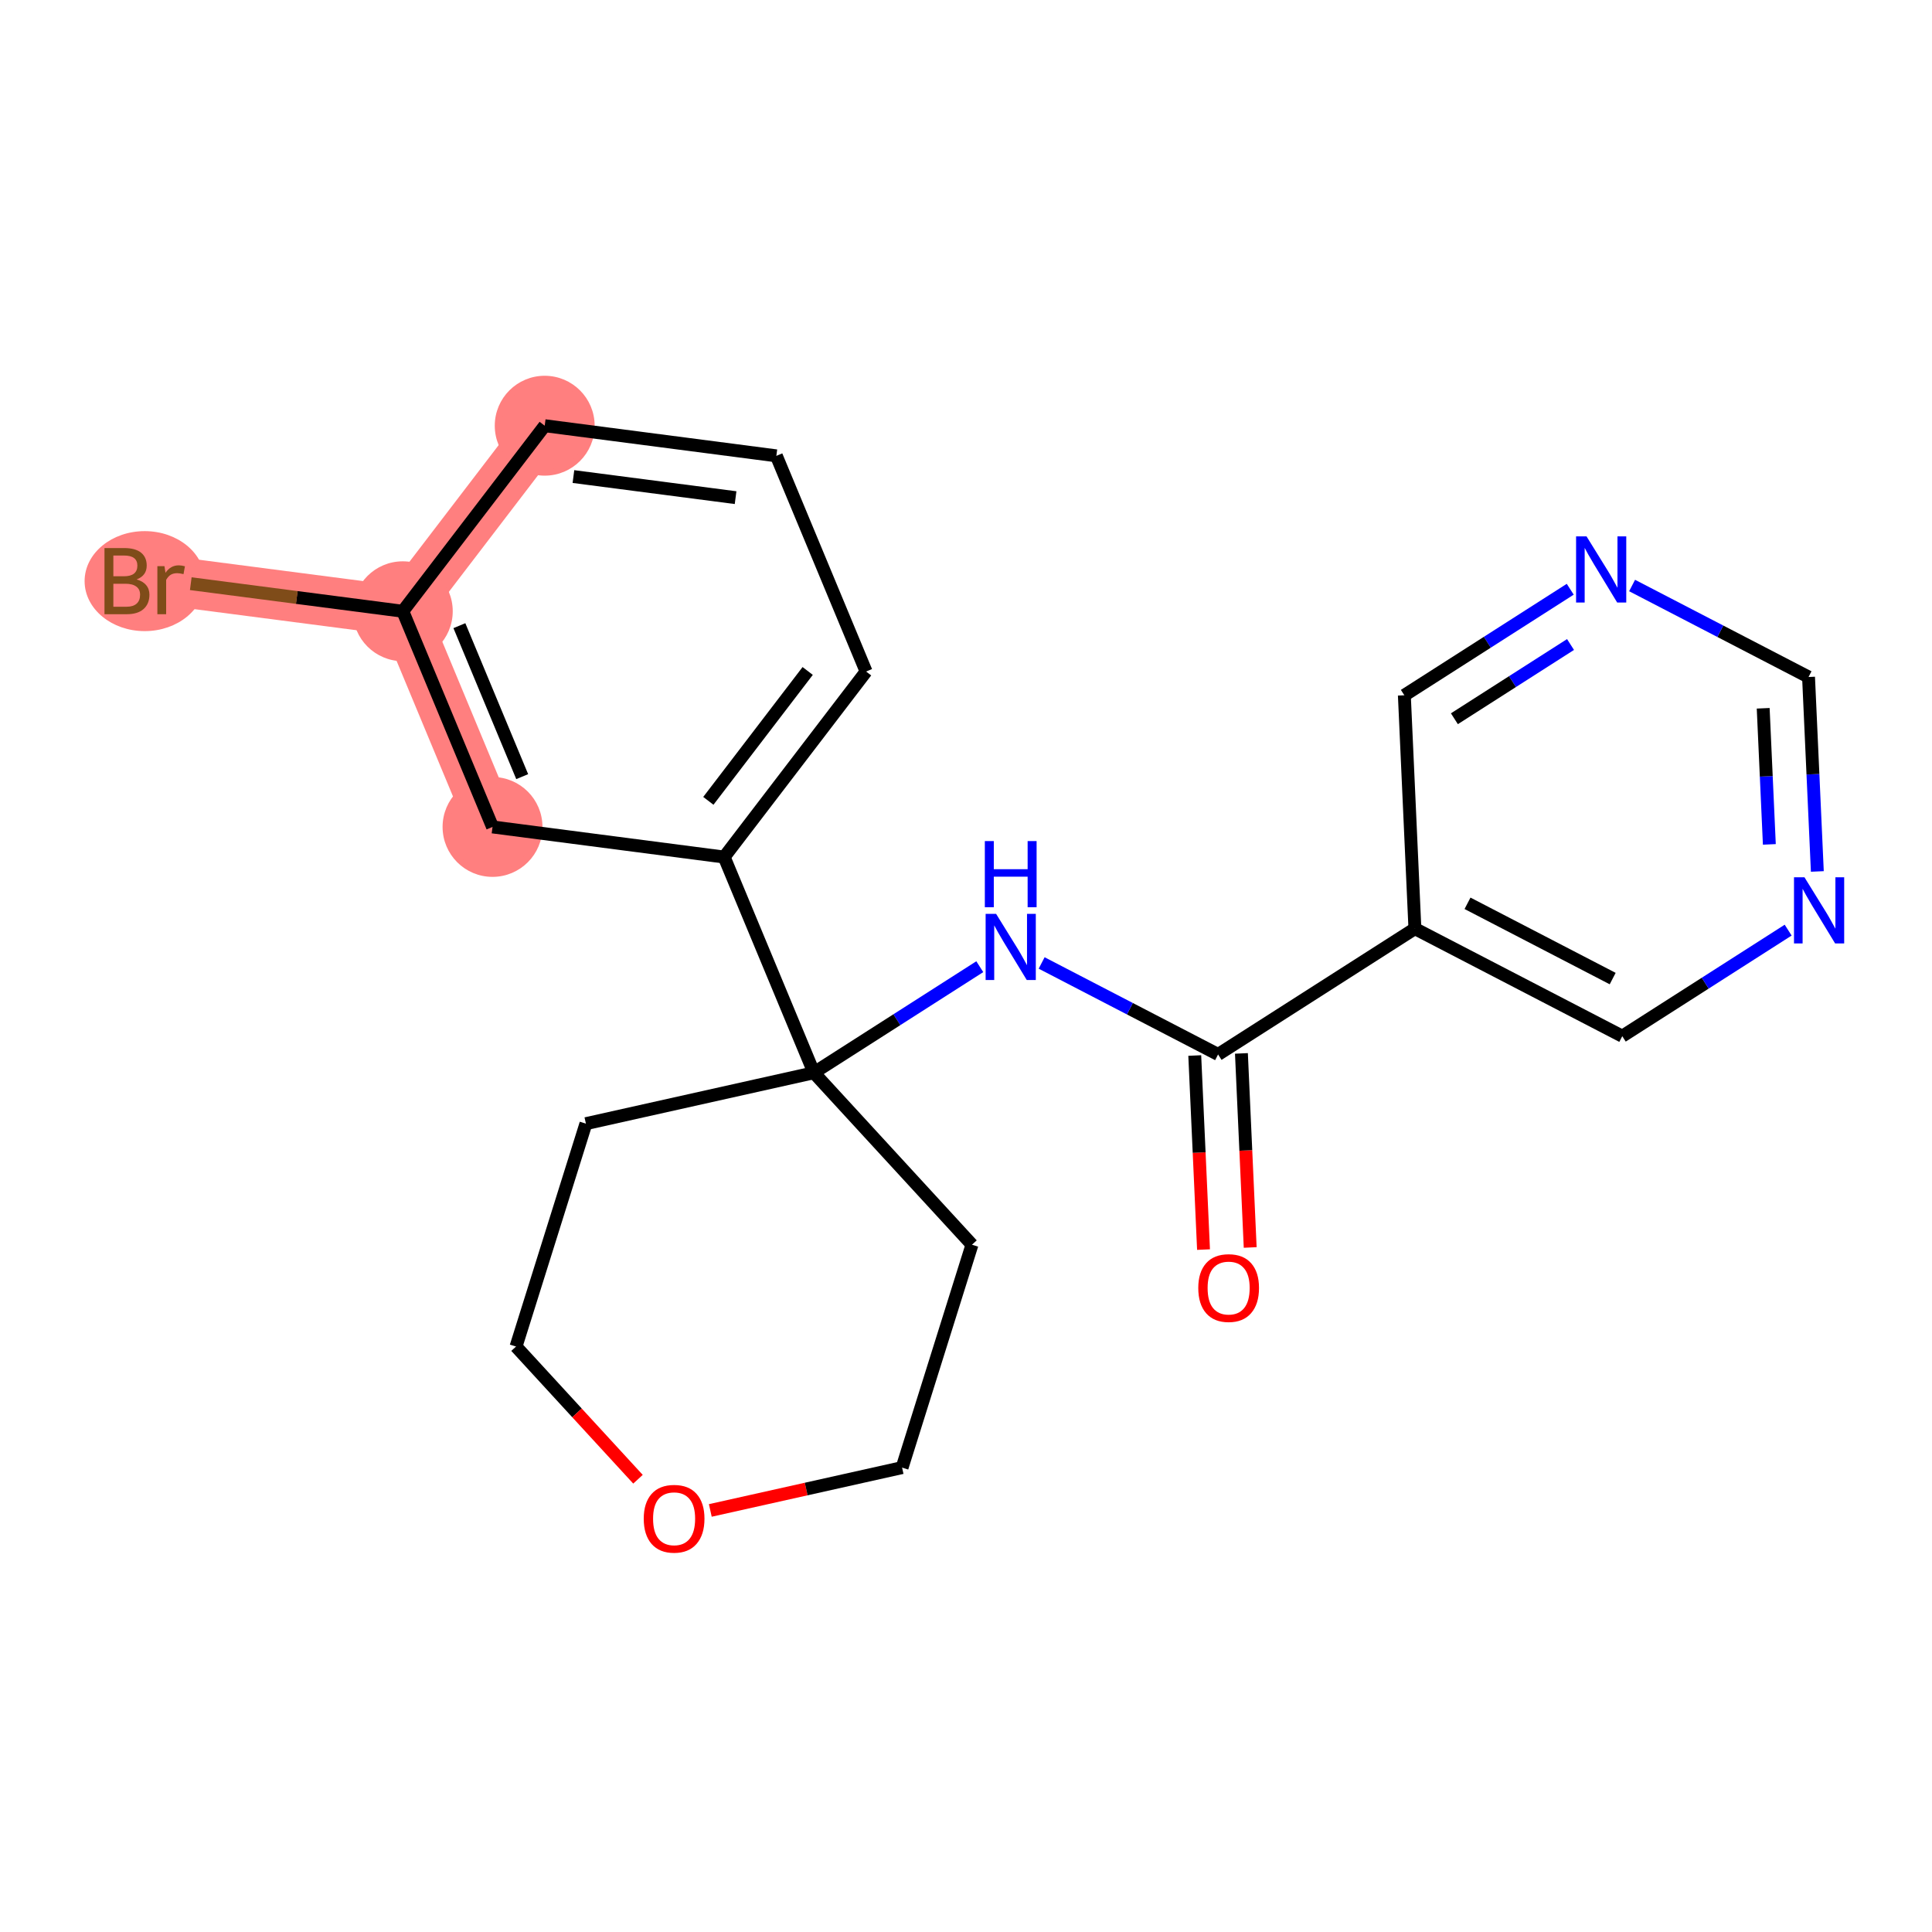 <?xml version='1.0' encoding='iso-8859-1'?>
<svg version='1.1' baseProfile='full'
              xmlns='http://www.w3.org/2000/svg'
                      xmlns:rdkit='http://www.rdkit.org/xml'
                      xmlns:xlink='http://www.w3.org/1999/xlink'
                  xml:space='preserve'
width='300px' height='300px' viewBox='0 0 300 300'>
<!-- END OF HEADER -->
<rect style='opacity:1.0;fill:#FFFFFF;stroke:none' width='300' height='300' x='0' y='0'> </rect>
<rect style='opacity:1.0;fill:#FFFFFF;stroke:none' width='300' height='300' x='0' y='0'> </rect>
<path d='M 84.582,66.104 L 62.546,94.916' style='fill:none;fill-rule:evenodd;stroke:#FF7F7F;stroke-width:7.7px;stroke-linecap:butt;stroke-linejoin:miter;stroke-opacity:1' />
<path d='M 62.546,94.916 L 26.576,90.237' style='fill:none;fill-rule:evenodd;stroke:#FF7F7F;stroke-width:7.7px;stroke-linecap:butt;stroke-linejoin:miter;stroke-opacity:1' />
<path d='M 62.546,94.916 L 76.479,128.406' style='fill:none;fill-rule:evenodd;stroke:#FF7F7F;stroke-width:7.7px;stroke-linecap:butt;stroke-linejoin:miter;stroke-opacity:1' />
<ellipse cx='84.582' cy='66.104' rx='7.255' ry='7.255'  style='fill:#FF7F7F;fill-rule:evenodd;stroke:#FF7F7F;stroke-width:1.0px;stroke-linecap:butt;stroke-linejoin:miter;stroke-opacity:1' />
<ellipse cx='62.546' cy='94.916' rx='7.255' ry='7.255'  style='fill:#FF7F7F;fill-rule:evenodd;stroke:#FF7F7F;stroke-width:1.0px;stroke-linecap:butt;stroke-linejoin:miter;stroke-opacity:1' />
<ellipse cx='22.47' cy='90.237' rx='8.833' ry='7.264'  style='fill:#FF7F7F;fill-rule:evenodd;stroke:#FF7F7F;stroke-width:1.0px;stroke-linecap:butt;stroke-linejoin:miter;stroke-opacity:1' />
<ellipse cx='76.479' cy='128.406' rx='7.255' ry='7.255'  style='fill:#FF7F7F;fill-rule:evenodd;stroke:#FF7F7F;stroke-width:1.0px;stroke-linecap:butt;stroke-linejoin:miter;stroke-opacity:1' />
<path class='bond-0 atom-0 atom-1' d='M 194.13,193.707 L 193.449,178.64' style='fill:none;fill-rule:evenodd;stroke:#FF0000;stroke-width:2.0px;stroke-linecap:butt;stroke-linejoin:miter;stroke-opacity:1' />
<path class='bond-0 atom-0 atom-1' d='M 193.449,178.64 L 192.768,163.572' style='fill:none;fill-rule:evenodd;stroke:#000000;stroke-width:2.0px;stroke-linecap:butt;stroke-linejoin:miter;stroke-opacity:1' />
<path class='bond-0 atom-0 atom-1' d='M 186.883,194.035 L 186.202,178.967' style='fill:none;fill-rule:evenodd;stroke:#FF0000;stroke-width:2.0px;stroke-linecap:butt;stroke-linejoin:miter;stroke-opacity:1' />
<path class='bond-0 atom-0 atom-1' d='M 186.202,178.967 L 185.52,163.9' style='fill:none;fill-rule:evenodd;stroke:#000000;stroke-width:2.0px;stroke-linecap:butt;stroke-linejoin:miter;stroke-opacity:1' />
<path class='bond-1 atom-1 atom-2' d='M 189.144,163.736 L 175.445,156.632' style='fill:none;fill-rule:evenodd;stroke:#000000;stroke-width:2.0px;stroke-linecap:butt;stroke-linejoin:miter;stroke-opacity:1' />
<path class='bond-1 atom-1 atom-2' d='M 175.445,156.632 L 161.746,149.528' style='fill:none;fill-rule:evenodd;stroke:#0000FF;stroke-width:2.0px;stroke-linecap:butt;stroke-linejoin:miter;stroke-opacity:1' />
<path class='bond-15 atom-1 atom-16' d='M 189.144,163.736 L 219.706,144.199' style='fill:none;fill-rule:evenodd;stroke:#000000;stroke-width:2.0px;stroke-linecap:butt;stroke-linejoin:miter;stroke-opacity:1' />
<path class='bond-2 atom-2 atom-3' d='M 152.141,150.108 L 139.261,158.341' style='fill:none;fill-rule:evenodd;stroke:#0000FF;stroke-width:2.0px;stroke-linecap:butt;stroke-linejoin:miter;stroke-opacity:1' />
<path class='bond-2 atom-2 atom-3' d='M 139.261,158.341 L 126.382,166.574' style='fill:none;fill-rule:evenodd;stroke:#000000;stroke-width:2.0px;stroke-linecap:butt;stroke-linejoin:miter;stroke-opacity:1' />
<path class='bond-3 atom-3 atom-4' d='M 126.382,166.574 L 112.449,133.084' style='fill:none;fill-rule:evenodd;stroke:#000000;stroke-width:2.0px;stroke-linecap:butt;stroke-linejoin:miter;stroke-opacity:1' />
<path class='bond-10 atom-3 atom-11' d='M 126.382,166.574 L 90.981,174.48' style='fill:none;fill-rule:evenodd;stroke:#000000;stroke-width:2.0px;stroke-linecap:butt;stroke-linejoin:miter;stroke-opacity:1' />
<path class='bond-21 atom-15 atom-3' d='M 150.929,193.279 L 126.382,166.574' style='fill:none;fill-rule:evenodd;stroke:#000000;stroke-width:2.0px;stroke-linecap:butt;stroke-linejoin:miter;stroke-opacity:1' />
<path class='bond-4 atom-4 atom-5' d='M 112.449,133.084 L 134.485,104.273' style='fill:none;fill-rule:evenodd;stroke:#000000;stroke-width:2.0px;stroke-linecap:butt;stroke-linejoin:miter;stroke-opacity:1' />
<path class='bond-4 atom-4 atom-5' d='M 109.992,124.355 L 125.417,104.187' style='fill:none;fill-rule:evenodd;stroke:#000000;stroke-width:2.0px;stroke-linecap:butt;stroke-linejoin:miter;stroke-opacity:1' />
<path class='bond-23 atom-10 atom-4' d='M 76.479,128.406 L 112.449,133.084' style='fill:none;fill-rule:evenodd;stroke:#000000;stroke-width:2.0px;stroke-linecap:butt;stroke-linejoin:miter;stroke-opacity:1' />
<path class='bond-5 atom-5 atom-6' d='M 134.485,104.273 L 120.552,70.783' style='fill:none;fill-rule:evenodd;stroke:#000000;stroke-width:2.0px;stroke-linecap:butt;stroke-linejoin:miter;stroke-opacity:1' />
<path class='bond-6 atom-6 atom-7' d='M 120.552,70.783 L 84.582,66.104' style='fill:none;fill-rule:evenodd;stroke:#000000;stroke-width:2.0px;stroke-linecap:butt;stroke-linejoin:miter;stroke-opacity:1' />
<path class='bond-6 atom-6 atom-7' d='M 114.221,77.275 L 89.042,74' style='fill:none;fill-rule:evenodd;stroke:#000000;stroke-width:2.0px;stroke-linecap:butt;stroke-linejoin:miter;stroke-opacity:1' />
<path class='bond-7 atom-7 atom-8' d='M 84.582,66.104 L 62.546,94.916' style='fill:none;fill-rule:evenodd;stroke:#000000;stroke-width:2.0px;stroke-linecap:butt;stroke-linejoin:miter;stroke-opacity:1' />
<path class='bond-8 atom-8 atom-9' d='M 62.546,94.916 L 46.084,92.775' style='fill:none;fill-rule:evenodd;stroke:#000000;stroke-width:2.0px;stroke-linecap:butt;stroke-linejoin:miter;stroke-opacity:1' />
<path class='bond-8 atom-8 atom-9' d='M 46.084,92.775 L 29.623,90.634' style='fill:none;fill-rule:evenodd;stroke:#7F4C19;stroke-width:2.0px;stroke-linecap:butt;stroke-linejoin:miter;stroke-opacity:1' />
<path class='bond-9 atom-8 atom-10' d='M 62.546,94.916 L 76.479,128.406' style='fill:none;fill-rule:evenodd;stroke:#000000;stroke-width:2.0px;stroke-linecap:butt;stroke-linejoin:miter;stroke-opacity:1' />
<path class='bond-9 atom-8 atom-10' d='M 71.334,97.153 L 81.087,120.596' style='fill:none;fill-rule:evenodd;stroke:#000000;stroke-width:2.0px;stroke-linecap:butt;stroke-linejoin:miter;stroke-opacity:1' />
<path class='bond-11 atom-11 atom-12' d='M 90.981,174.48 L 80.128,209.091' style='fill:none;fill-rule:evenodd;stroke:#000000;stroke-width:2.0px;stroke-linecap:butt;stroke-linejoin:miter;stroke-opacity:1' />
<path class='bond-12 atom-12 atom-13' d='M 80.128,209.091 L 89.597,219.393' style='fill:none;fill-rule:evenodd;stroke:#000000;stroke-width:2.0px;stroke-linecap:butt;stroke-linejoin:miter;stroke-opacity:1' />
<path class='bond-12 atom-12 atom-13' d='M 89.597,219.393 L 99.067,229.695' style='fill:none;fill-rule:evenodd;stroke:#FF0000;stroke-width:2.0px;stroke-linecap:butt;stroke-linejoin:miter;stroke-opacity:1' />
<path class='bond-13 atom-13 atom-14' d='M 110.297,234.541 L 125.186,231.215' style='fill:none;fill-rule:evenodd;stroke:#FF0000;stroke-width:2.0px;stroke-linecap:butt;stroke-linejoin:miter;stroke-opacity:1' />
<path class='bond-13 atom-13 atom-14' d='M 125.186,231.215 L 140.075,227.89' style='fill:none;fill-rule:evenodd;stroke:#000000;stroke-width:2.0px;stroke-linecap:butt;stroke-linejoin:miter;stroke-opacity:1' />
<path class='bond-14 atom-14 atom-15' d='M 140.075,227.89 L 150.929,193.279' style='fill:none;fill-rule:evenodd;stroke:#000000;stroke-width:2.0px;stroke-linecap:butt;stroke-linejoin:miter;stroke-opacity:1' />
<path class='bond-16 atom-16 atom-17' d='M 219.706,144.199 L 251.906,160.898' style='fill:none;fill-rule:evenodd;stroke:#000000;stroke-width:2.0px;stroke-linecap:butt;stroke-linejoin:miter;stroke-opacity:1' />
<path class='bond-16 atom-16 atom-17' d='M 227.876,140.264 L 250.416,151.953' style='fill:none;fill-rule:evenodd;stroke:#000000;stroke-width:2.0px;stroke-linecap:butt;stroke-linejoin:miter;stroke-opacity:1' />
<path class='bond-22 atom-21 atom-16' d='M 218.067,107.964 L 219.706,144.199' style='fill:none;fill-rule:evenodd;stroke:#000000;stroke-width:2.0px;stroke-linecap:butt;stroke-linejoin:miter;stroke-opacity:1' />
<path class='bond-17 atom-17 atom-18' d='M 251.906,160.898 L 264.786,152.665' style='fill:none;fill-rule:evenodd;stroke:#000000;stroke-width:2.0px;stroke-linecap:butt;stroke-linejoin:miter;stroke-opacity:1' />
<path class='bond-17 atom-17 atom-18' d='M 264.786,152.665 L 277.665,144.431' style='fill:none;fill-rule:evenodd;stroke:#0000FF;stroke-width:2.0px;stroke-linecap:butt;stroke-linejoin:miter;stroke-opacity:1' />
<path class='bond-18 atom-18 atom-19' d='M 282.195,135.318 L 281.512,120.222' style='fill:none;fill-rule:evenodd;stroke:#0000FF;stroke-width:2.0px;stroke-linecap:butt;stroke-linejoin:miter;stroke-opacity:1' />
<path class='bond-18 atom-18 atom-19' d='M 281.512,120.222 L 280.829,105.125' style='fill:none;fill-rule:evenodd;stroke:#000000;stroke-width:2.0px;stroke-linecap:butt;stroke-linejoin:miter;stroke-opacity:1' />
<path class='bond-18 atom-18 atom-19' d='M 274.743,131.117 L 274.265,120.549' style='fill:none;fill-rule:evenodd;stroke:#0000FF;stroke-width:2.0px;stroke-linecap:butt;stroke-linejoin:miter;stroke-opacity:1' />
<path class='bond-18 atom-18 atom-19' d='M 274.265,120.549 L 273.787,109.982' style='fill:none;fill-rule:evenodd;stroke:#000000;stroke-width:2.0px;stroke-linecap:butt;stroke-linejoin:miter;stroke-opacity:1' />
<path class='bond-19 atom-19 atom-20' d='M 280.829,105.125 L 267.13,98.021' style='fill:none;fill-rule:evenodd;stroke:#000000;stroke-width:2.0px;stroke-linecap:butt;stroke-linejoin:miter;stroke-opacity:1' />
<path class='bond-19 atom-19 atom-20' d='M 267.13,98.021 L 253.431,90.917' style='fill:none;fill-rule:evenodd;stroke:#0000FF;stroke-width:2.0px;stroke-linecap:butt;stroke-linejoin:miter;stroke-opacity:1' />
<path class='bond-20 atom-20 atom-21' d='M 243.826,91.497 L 230.947,99.73' style='fill:none;fill-rule:evenodd;stroke:#0000FF;stroke-width:2.0px;stroke-linecap:butt;stroke-linejoin:miter;stroke-opacity:1' />
<path class='bond-20 atom-20 atom-21' d='M 230.947,99.73 L 218.067,107.964' style='fill:none;fill-rule:evenodd;stroke:#000000;stroke-width:2.0px;stroke-linecap:butt;stroke-linejoin:miter;stroke-opacity:1' />
<path class='bond-20 atom-20 atom-21' d='M 243.87,100.079 L 234.854,105.842' style='fill:none;fill-rule:evenodd;stroke:#0000FF;stroke-width:2.0px;stroke-linecap:butt;stroke-linejoin:miter;stroke-opacity:1' />
<path class='bond-20 atom-20 atom-21' d='M 234.854,105.842 L 225.838,111.606' style='fill:none;fill-rule:evenodd;stroke:#000000;stroke-width:2.0px;stroke-linecap:butt;stroke-linejoin:miter;stroke-opacity:1' />
<path  class='atom-0' d='M 186.067 200.001
Q 186.067 197.534, 187.286 196.156
Q 188.505 194.778, 190.783 194.778
Q 193.061 194.778, 194.279 196.156
Q 195.498 197.534, 195.498 200.001
Q 195.498 202.497, 194.265 203.918
Q 193.032 205.326, 190.783 205.326
Q 188.519 205.326, 187.286 203.918
Q 186.067 202.511, 186.067 200.001
M 190.783 204.165
Q 192.35 204.165, 193.191 203.12
Q 194.047 202.061, 194.047 200.001
Q 194.047 197.984, 193.191 196.969
Q 192.35 195.938, 190.783 195.938
Q 189.216 195.938, 188.36 196.954
Q 187.518 197.97, 187.518 200.001
Q 187.518 202.076, 188.36 203.12
Q 189.216 204.165, 190.783 204.165
' fill='#FF0000'/>
<path  class='atom-2' d='M 154.673 141.901
L 158.039 147.342
Q 158.373 147.879, 158.91 148.851
Q 159.446 149.823, 159.475 149.881
L 159.475 141.901
L 160.839 141.901
L 160.839 152.174
L 159.432 152.174
L 155.819 146.225
Q 155.398 145.529, 154.949 144.731
Q 154.513 143.933, 154.383 143.686
L 154.383 152.174
L 153.048 152.174
L 153.048 141.901
L 154.673 141.901
' fill='#0000FF'/>
<path  class='atom-2' d='M 152.925 130.602
L 154.317 130.602
L 154.317 134.969
L 159.57 134.969
L 159.57 130.602
L 160.963 130.602
L 160.963 140.874
L 159.57 140.874
L 159.57 136.13
L 154.317 136.13
L 154.317 140.874
L 152.925 140.874
L 152.925 130.602
' fill='#0000FF'/>
<path  class='atom-9' d='M 21.215 89.976
Q 22.201 90.252, 22.695 90.861
Q 23.203 91.456, 23.203 92.341
Q 23.203 93.763, 22.288 94.576
Q 21.389 95.374, 19.677 95.374
L 16.224 95.374
L 16.224 85.101
L 19.256 85.101
Q 21.012 85.101, 21.897 85.812
Q 22.782 86.523, 22.782 87.829
Q 22.782 89.381, 21.215 89.976
M 17.602 86.262
L 17.602 89.483
L 19.256 89.483
Q 20.272 89.483, 20.794 89.077
Q 21.331 88.656, 21.331 87.829
Q 21.331 86.262, 19.256 86.262
L 17.602 86.262
M 19.677 94.213
Q 20.678 94.213, 21.215 93.734
Q 21.752 93.255, 21.752 92.341
Q 21.752 91.5, 21.157 91.079
Q 20.576 90.644, 19.459 90.644
L 17.602 90.644
L 17.602 94.213
L 19.677 94.213
' fill='#7F4C19'/>
<path  class='atom-9' d='M 25.538 87.916
L 25.698 88.946
Q 26.482 87.785, 27.758 87.785
Q 28.165 87.785, 28.716 87.93
L 28.498 89.149
Q 27.874 89.004, 27.526 89.004
Q 26.917 89.004, 26.511 89.251
Q 26.119 89.483, 25.8 90.049
L 25.8 95.374
L 24.436 95.374
L 24.436 87.916
L 25.538 87.916
' fill='#7F4C19'/>
<path  class='atom-13' d='M 99.959 235.825
Q 99.959 233.359, 101.178 231.98
Q 102.397 230.602, 104.675 230.602
Q 106.953 230.602, 108.171 231.98
Q 109.39 233.359, 109.39 235.825
Q 109.39 238.321, 108.157 239.743
Q 106.924 241.15, 104.675 241.15
Q 102.411 241.15, 101.178 239.743
Q 99.959 238.335, 99.959 235.825
M 104.675 239.989
Q 106.242 239.989, 107.083 238.945
Q 107.939 237.886, 107.939 235.825
Q 107.939 233.809, 107.083 232.793
Q 106.242 231.763, 104.675 231.763
Q 103.108 231.763, 102.252 232.778
Q 101.41 233.794, 101.41 235.825
Q 101.41 237.9, 102.252 238.945
Q 103.108 239.989, 104.675 239.989
' fill='#FF0000'/>
<path  class='atom-18' d='M 280.197 136.225
L 283.563 141.666
Q 283.897 142.203, 284.434 143.175
Q 284.971 144.147, 285 144.205
L 285 136.225
L 286.364 136.225
L 286.364 146.497
L 284.956 146.497
L 281.343 140.549
Q 280.923 139.852, 280.473 139.054
Q 280.038 138.256, 279.907 138.009
L 279.907 146.497
L 278.572 146.497
L 278.572 136.225
L 280.197 136.225
' fill='#0000FF'/>
<path  class='atom-20' d='M 246.358 83.29
L 249.724 88.731
Q 250.058 89.268, 250.595 90.24
Q 251.132 91.212, 251.161 91.27
L 251.161 83.29
L 252.525 83.29
L 252.525 93.563
L 251.117 93.563
L 247.504 87.614
Q 247.084 86.918, 246.634 86.12
Q 246.199 85.322, 246.068 85.075
L 246.068 93.563
L 244.733 93.563
L 244.733 83.29
L 246.358 83.29
' fill='#0000FF'/>
</svg>
